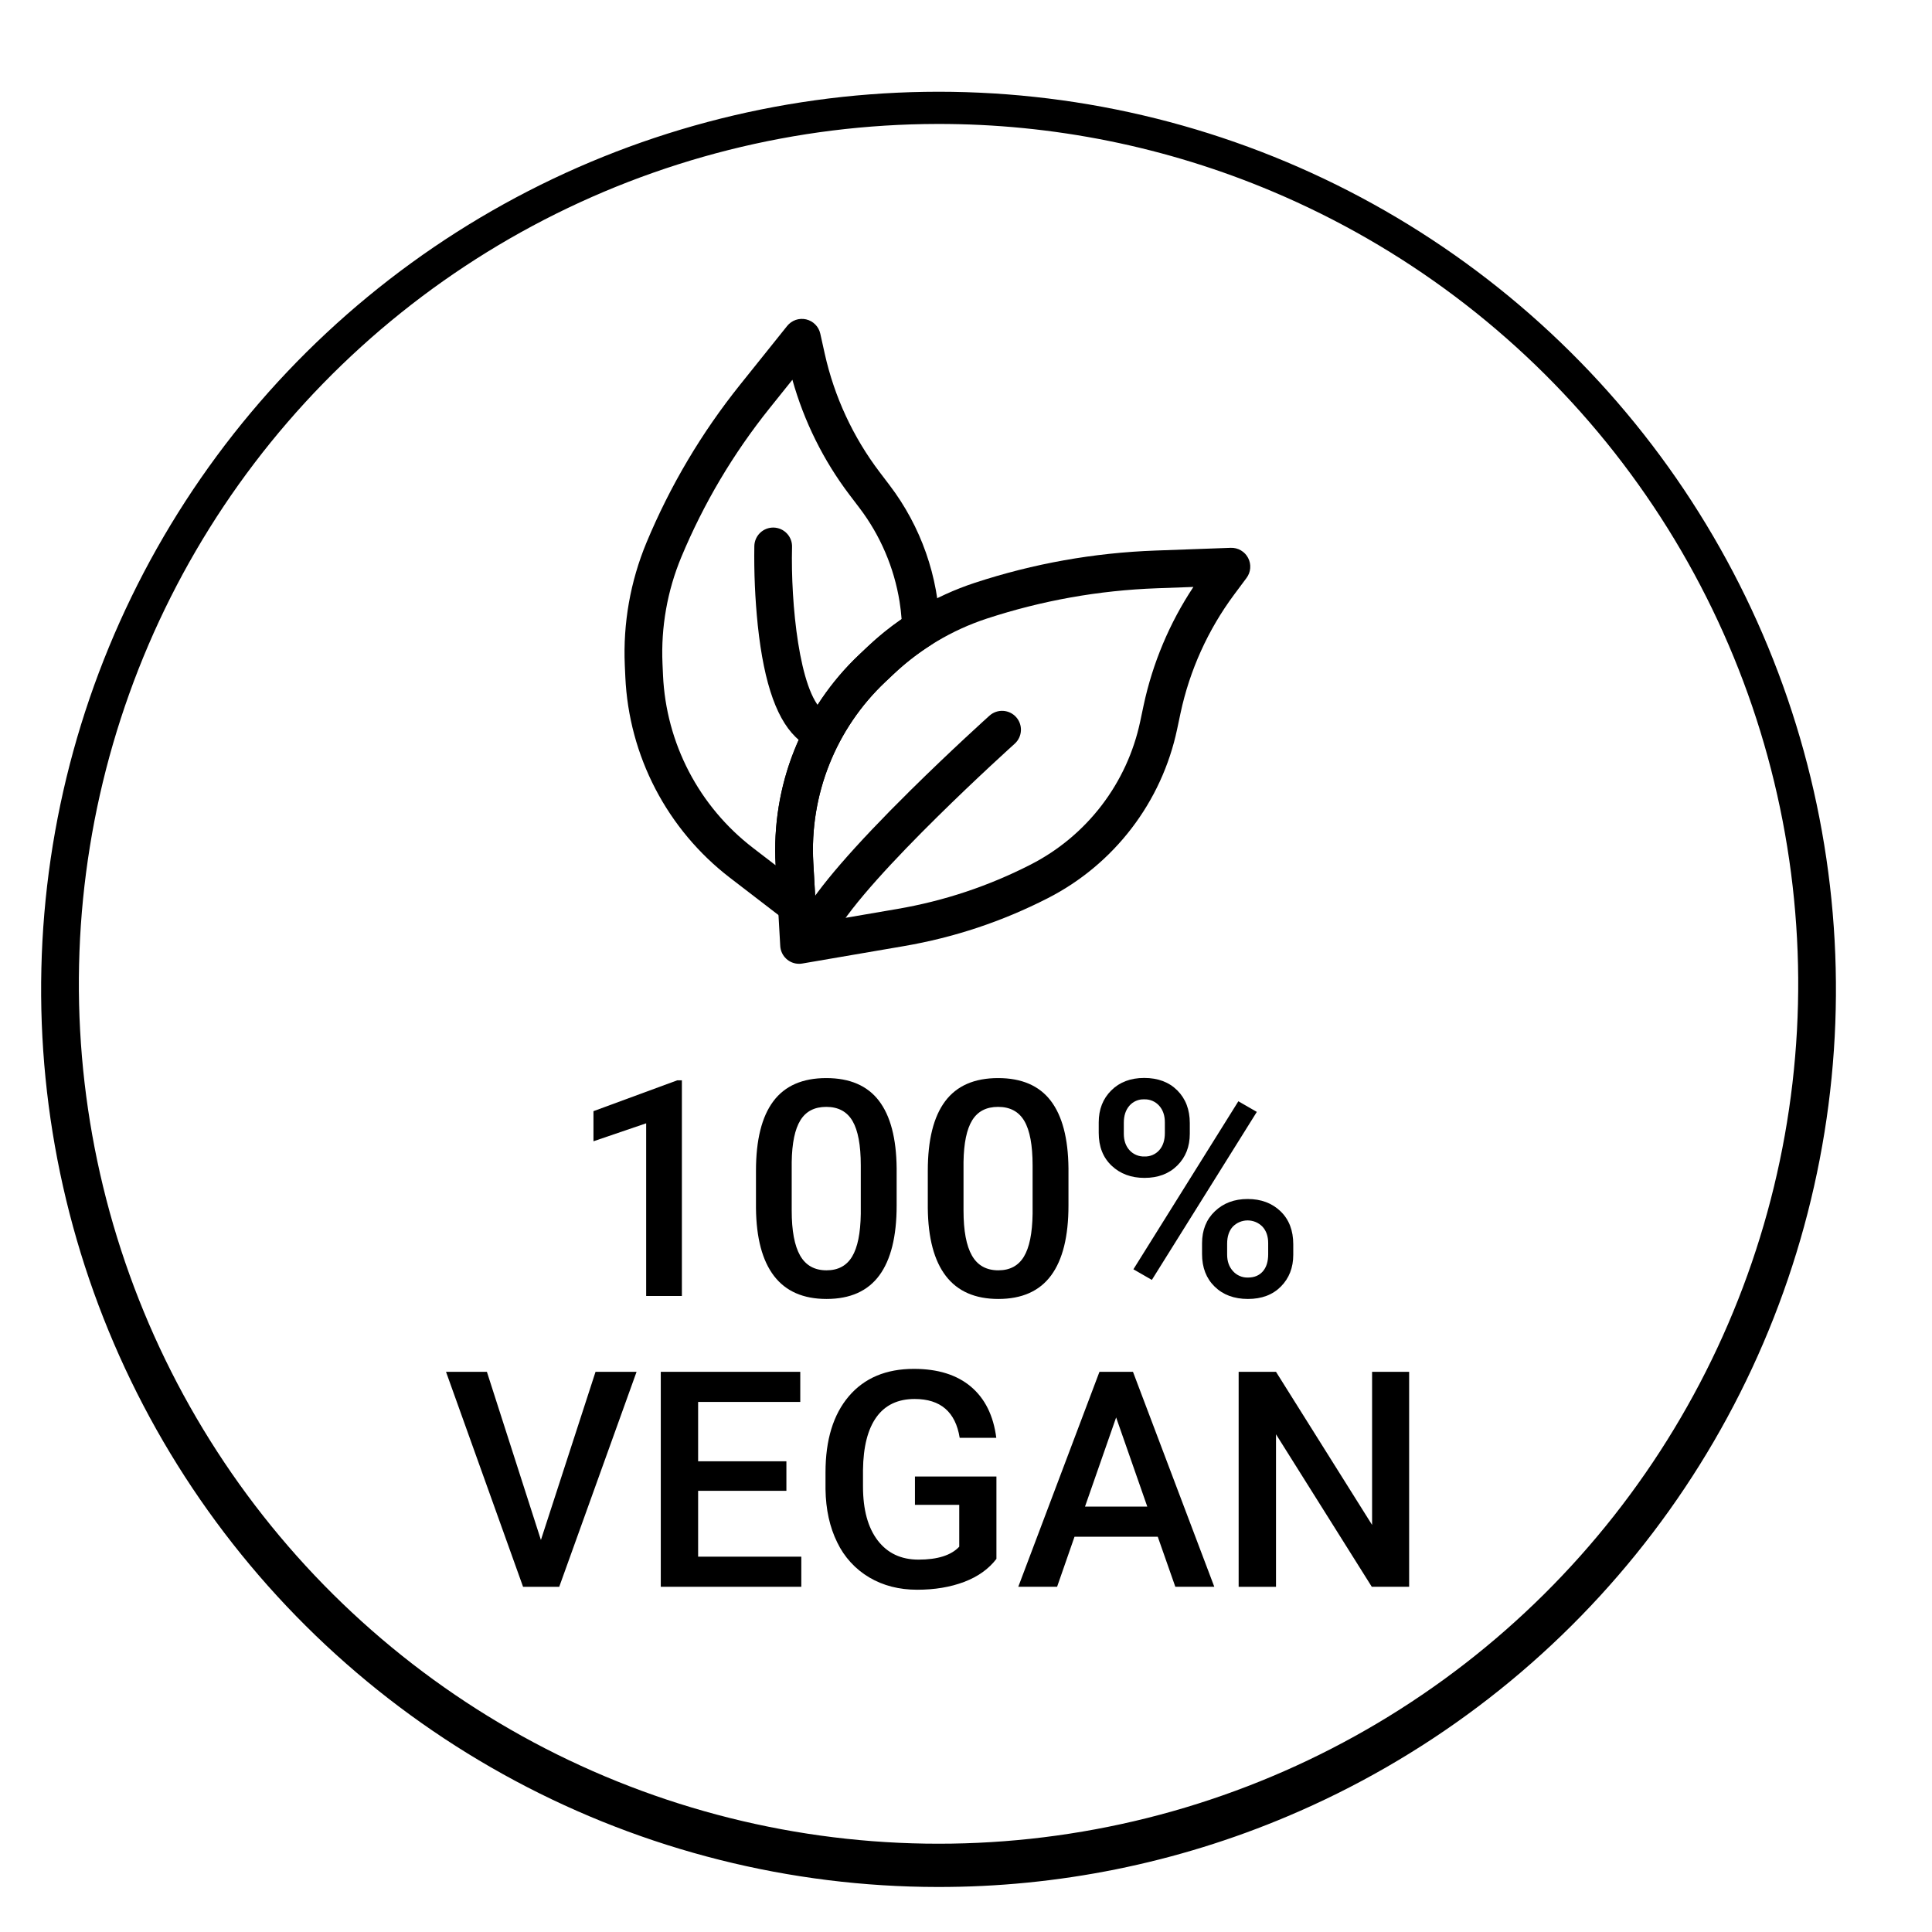 <svg xmlns="http://www.w3.org/2000/svg" xmlns:xlink="http://www.w3.org/1999/xlink" width="1080" zoomAndPan="magnify" viewBox="0 0 810 810" height="1080" preserveAspectRatio="xMidYMid meet" version="1.2"><g id="21817d46c8"><rect x="0" width="810" y="0" height="810" style="fill:#ffffff;fill-opacity:1;stroke:none;"/><rect x="0" width="810" y="0" height="810" style="fill:#ffffff;fill-opacity:1;stroke:none;"/><path style=" stroke:none;fill-rule:nonzero;fill:#000000;fill-opacity:1;" d="M 393.004 791.125 C 385.316 791.117 377.641 790.871 369.969 790.391 C 362.297 789.91 354.645 789.195 347.016 788.246 C 339.391 787.293 331.797 786.113 324.242 784.699 C 316.688 783.281 309.18 781.637 301.727 779.762 C 294.273 777.887 286.883 775.785 279.555 773.457 C 272.23 771.129 264.98 768.578 257.812 765.805 C 250.641 763.035 243.562 760.043 236.578 756.836 C 229.59 753.633 222.711 750.215 215.934 746.586 C 209.156 742.957 202.496 739.125 195.953 735.086 C 189.41 731.051 183 726.816 176.715 722.387 C 170.434 717.957 164.293 713.34 158.293 708.535 C 152.293 703.727 146.445 698.742 140.75 693.578 C 135.055 688.414 129.523 683.078 124.156 677.574 C 118.789 672.07 113.594 666.406 108.574 660.586 C 103.555 654.762 98.719 648.793 94.062 642.676 C 89.406 636.555 84.945 630.301 80.672 623.906 C 76.402 617.516 72.332 610.996 68.457 604.355 C 64.586 597.715 60.922 590.957 57.465 584.094 C 54.004 577.227 50.762 570.258 47.73 563.195 C 44.699 556.129 41.887 548.977 39.293 541.738 C 36.699 534.5 34.332 527.188 32.188 519.805 C 30.043 512.422 28.125 504.98 26.438 497.48 C 24.746 489.98 23.289 482.434 22.062 474.844 C 20.836 467.254 19.844 459.633 19.082 451.98 C 18.324 444.332 17.801 436.664 17.508 428.98 C 17.219 421.297 17.164 413.613 17.348 405.926 C 17.527 398.238 17.945 390.566 18.594 382.902 C 19.246 375.242 20.133 367.609 21.25 360.004 C 22.371 352.395 23.723 344.832 25.305 337.305 C 26.887 329.781 28.699 322.312 30.738 314.902 C 32.777 307.488 35.043 300.145 37.535 292.871 C 40.023 285.598 42.734 278.406 45.668 271.297 C 48.598 264.191 51.742 257.18 55.105 250.266 C 58.465 243.348 62.035 236.543 65.812 229.848 C 69.59 223.152 73.57 216.578 77.75 210.125 C 81.93 203.672 86.305 197.355 90.871 191.172 C 95.438 184.988 100.191 178.949 105.129 173.055 C 110.066 167.164 115.18 161.426 120.469 155.848 C 125.758 150.27 131.215 144.855 136.836 139.613 C 142.457 134.367 148.23 129.301 154.164 124.41 C 160.094 119.52 166.172 114.812 172.391 110.297 C 178.609 105.777 184.961 101.453 191.445 97.324 C 197.93 93.195 204.535 89.27 211.262 85.547 C 217.984 81.824 224.82 78.309 231.758 75.004 C 238.699 71.699 245.734 68.609 252.863 65.734 C 259.992 62.863 267.207 60.207 274.496 57.777 C 281.789 55.348 289.148 53.141 296.578 51.16 C 304.004 49.18 311.484 47.43 319.02 45.906 C 326.555 44.387 334.129 43.094 341.742 42.039 C 349.359 40.98 356.996 40.156 364.66 39.57 C 372.324 38.98 380 38.625 387.688 38.508 C 395.371 38.387 403.055 38.504 410.734 38.859 C 418.414 39.211 426.074 39.797 433.715 40.621 C 441.359 41.441 448.969 42.496 456.547 43.785 C 464.125 45.074 471.656 46.594 479.141 48.344 C 486.629 50.094 494.051 52.074 501.414 54.277 C 508.777 56.484 516.066 58.914 523.281 61.566 C 530.5 64.219 537.625 67.09 544.664 70.18 C 551.703 73.27 558.641 76.57 565.477 80.086 C 572.316 83.602 579.039 87.32 585.645 91.246 C 592.254 95.176 598.738 99.301 605.094 103.625 C 611.449 107.949 617.668 112.465 623.746 117.168 C 629.824 121.875 635.754 126.762 641.535 131.832 C 647.312 136.898 652.934 142.141 658.391 147.555 C 663.852 152.969 669.137 158.543 674.254 164.281 C 679.371 170.02 684.309 175.91 689.062 181.949 C 693.82 187.988 698.387 194.168 702.766 200.488 C 707.141 206.809 711.32 213.258 715.305 219.836 C 719.285 226.41 723.062 233.102 726.637 239.91 C 730.207 246.719 733.566 253.629 736.715 260.645 C 739.863 267.66 742.797 274.762 745.508 281.957 C 748.223 289.148 750.711 296.422 752.98 303.766 C 755.25 311.113 757.289 318.523 759.102 325.992 C 760.918 333.465 762.5 340.984 763.852 348.555 C 765.207 356.121 766.328 363.727 767.215 371.363 C 768.102 379 768.754 386.656 769.172 394.336 C 769.59 402.012 769.77 409.695 769.719 417.383 C 769.664 425.07 769.379 432.75 768.855 440.422 C 768.332 448.094 767.574 455.742 766.582 463.367 C 765.59 470.988 764.363 478.578 762.906 486.125 C 761.449 493.676 759.762 501.172 757.848 508.617 C 755.93 516.066 753.789 523.445 751.418 530.758 C 749.051 538.074 746.461 545.309 743.648 552.465 C 740.836 559.621 737.809 566.684 734.562 573.652 C 731.316 580.625 727.863 587.488 724.195 594.246 C 720.531 601.004 716.664 607.645 712.59 614.164 C 708.52 620.688 704.25 627.078 699.785 633.336 C 695.32 639.594 690.672 645.711 685.832 651.688 C 680.992 657.66 675.977 663.48 670.781 669.148 C 665.586 674.812 660.223 680.316 654.688 685.656 C 649.156 690.992 643.465 696.156 637.617 701.145 C 631.77 706.133 625.773 710.938 619.629 715.559 C 613.484 720.18 607.207 724.609 600.789 728.848 C 594.375 733.082 587.836 737.117 581.176 740.953 C 574.512 744.789 567.742 748.418 560.855 751.84 C 553.973 755.258 546.988 758.465 539.91 761.457 C 528.32 766.363 516.512 770.676 504.492 774.391 C 492.469 778.109 480.289 781.215 467.953 783.707 C 455.617 786.195 443.188 788.062 430.664 789.301 C 418.145 790.543 405.59 791.148 393.004 791.125 Z M 393.004 51.969 C 385.641 51.98 378.285 52.215 370.938 52.676 C 363.586 53.137 356.258 53.82 348.953 54.73 C 341.645 55.641 334.371 56.773 327.133 58.133 C 319.895 59.488 312.707 61.062 305.566 62.859 C 298.426 64.656 291.344 66.672 284.328 68.902 C 277.309 71.133 270.367 73.574 263.496 76.23 C 256.629 78.887 249.848 81.754 243.156 84.824 C 236.465 87.895 229.871 91.172 223.379 94.645 C 216.887 98.121 210.508 101.793 204.242 105.66 C 197.973 109.527 191.832 113.586 185.812 117.828 C 179.793 122.07 173.91 126.496 168.164 131.102 C 162.418 135.703 156.816 140.48 151.363 145.43 C 145.906 150.375 140.609 155.488 135.469 160.758 C 130.324 166.031 125.352 171.457 120.543 177.035 C 115.73 182.613 111.098 188.332 106.641 194.195 C 102.18 200.055 97.906 206.051 93.812 212.172 C 89.723 218.297 85.824 224.539 82.113 230.902 C 78.406 237.266 74.895 243.738 71.582 250.316 C 68.27 256.895 65.164 263.566 62.258 270.336 C 59.355 277.105 56.66 283.953 54.18 290.891 C 51.695 297.824 49.426 304.824 47.371 311.898 C 45.316 318.973 43.48 326.102 41.863 333.285 C 40.246 340.473 38.848 347.699 37.676 354.973 C 36.5 362.242 35.551 369.543 34.82 376.871 C 34.094 384.203 33.594 391.547 33.316 398.906 C 33.039 406.266 32.984 413.629 33.16 420.992 C 33.332 428.355 33.734 435.707 34.355 443.047 C 34.98 450.383 35.828 457.695 36.902 464.984 C 37.977 472.27 39.27 479.52 40.785 486.727 C 42.301 493.934 44.039 501.086 45.992 508.188 C 47.949 515.289 50.117 522.324 52.504 529.293 C 54.891 536.262 57.488 543.148 60.297 549.957 C 63.102 556.766 66.117 563.48 69.336 570.105 C 72.555 576.73 75.977 583.25 79.594 589.664 C 83.215 596.078 87.027 602.375 91.031 608.559 C 95.035 614.738 99.227 620.789 103.602 626.715 C 107.977 632.637 112.531 638.422 117.262 644.066 C 121.992 649.711 126.891 655.207 131.957 660.551 C 137.023 665.895 142.25 671.078 147.637 676.102 C 153.02 681.125 158.555 685.98 164.234 690.664 C 169.918 695.352 175.738 699.855 181.695 704.184 C 187.656 708.512 193.738 712.656 199.953 716.609 C 206.164 720.562 212.492 724.324 218.934 727.891 C 225.375 731.461 231.922 734.824 238.57 737.992 C 245.219 741.156 251.957 744.117 258.789 746.867 C 265.617 749.621 272.527 752.16 279.512 754.492 C 286.5 756.82 293.551 758.934 300.664 760.828 C 307.781 762.727 314.945 764.402 322.164 765.859 C 329.383 767.32 336.637 768.555 343.934 769.566 C 351.227 770.578 358.543 771.367 365.887 771.93 C 373.227 772.496 380.578 772.832 387.941 772.945 C 395.305 773.059 402.664 772.949 410.02 772.609 C 417.375 772.273 424.715 771.711 432.035 770.922 C 439.359 770.133 446.648 769.121 453.906 767.887 C 461.168 766.652 468.383 765.195 475.551 763.52 C 482.723 761.844 489.836 759.949 496.891 757.836 C 503.941 755.723 510.926 753.395 517.836 750.852 C 524.75 748.312 531.578 745.562 538.32 742.602 C 545.062 739.641 551.707 736.477 558.258 733.109 C 564.805 729.742 571.246 726.18 577.578 722.418 C 583.906 718.656 590.117 714.703 596.207 710.559 C 602.293 706.418 608.25 702.094 614.074 697.586 C 619.898 693.078 625.578 688.395 631.113 683.539 C 636.648 678.684 642.031 673.66 647.262 668.477 C 652.492 663.289 657.555 657.949 662.457 652.453 C 667.359 646.957 672.09 641.312 676.645 635.527 C 681.199 629.742 685.574 623.82 689.766 617.766 C 693.961 611.711 697.965 605.535 701.777 599.234 C 705.594 592.934 709.211 586.523 712.633 580 C 716.055 573.48 719.273 566.859 722.289 560.141 C 725.305 553.418 728.113 546.613 730.711 539.723 C 733.312 532.832 735.699 525.867 737.871 518.828 C 740.043 511.793 741.996 504.695 743.734 497.539 C 745.473 490.379 746.988 483.176 748.285 475.926 C 749.578 468.676 750.652 461.391 751.504 454.074 C 752.352 446.758 752.977 439.422 753.379 432.07 C 753.777 424.715 753.953 417.355 753.902 409.988 C 753.852 402.625 753.574 395.27 753.07 387.918 C 752.57 380.57 751.844 373.246 750.895 365.941 C 749.941 358.637 748.77 351.371 747.375 344.137 C 745.977 336.906 744.363 329.723 742.527 322.59 C 740.691 315.457 738.637 308.387 736.367 301.383 C 734.098 294.375 731.617 287.445 728.922 280.59 C 726.23 273.734 723.328 266.969 720.219 260.293 C 717.109 253.613 713.801 247.039 710.289 240.566 C 706.777 234.09 703.07 227.73 699.172 221.484 C 695.27 215.238 691.18 209.117 686.902 203.121 C 682.629 197.125 678.172 191.266 673.535 185.539 C 668.902 179.816 664.094 174.242 659.117 168.812 C 654.141 163.387 649.004 158.113 643.703 153 C 638.402 147.887 632.949 142.941 627.348 138.164 C 621.746 133.383 616 128.781 610.117 124.355 C 604.23 119.926 598.215 115.684 592.07 111.625 C 585.926 107.566 579.66 103.703 573.277 100.027 C 566.898 96.355 560.41 92.879 553.812 89.602 C 547.219 86.324 540.531 83.254 533.746 80.387 C 522.645 75.688 511.332 71.559 499.812 67.996 C 488.297 64.438 476.629 61.461 464.809 59.074 C 452.992 56.691 441.082 54.902 429.086 53.715 C 417.09 52.527 405.062 51.945 393.004 51.969 Z M 393.004 51.969 "/><path style=" stroke:none;fill-rule:nonzero;fill:#000000;fill-opacity:1;" d="M 226.781 645.645 L 249.68 575.141 L 266.883 575.141 L 234.461 665.27 L 219.297 665.27 L 186.992 575.141 L 204.133 575.141 Z M 226.781 645.645 "/><path style=" stroke:none;fill-rule:nonzero;fill:#000000;fill-opacity:1;" d="M 329.699 625.031 L 292.691 625.031 L 292.691 652.641 L 335.949 652.641 L 335.949 665.266 L 277.035 665.266 L 277.035 575.141 L 335.516 575.141 L 335.516 587.766 L 292.691 587.766 L 292.691 612.652 L 329.699 612.652 Z M 329.699 625.031 "/><path style=" stroke:none;fill-rule:nonzero;fill:#000000;fill-opacity:1;" d="M 417.758 653.566 C 414.5 657.82 409.98 661.039 404.207 663.227 C 398.43 665.41 391.871 666.504 384.527 666.504 C 376.977 666.504 370.293 664.793 364.477 661.367 C 361.555 659.641 358.945 657.523 356.652 655.02 C 354.359 652.516 352.48 649.73 351.016 646.668 C 347.859 640.293 346.223 632.852 346.098 624.352 L 346.098 617.297 C 346.098 603.68 349.355 593.043 355.875 585.387 C 362.395 577.73 371.492 573.902 383.168 573.906 C 393.191 573.906 401.152 576.391 407.055 581.363 C 412.953 586.336 416.5 593.484 417.699 602.812 L 402.352 602.812 C 400.617 591.957 394.328 586.531 383.477 586.531 C 376.461 586.531 371.129 589.055 367.477 594.094 C 363.828 599.137 361.941 606.535 361.816 616.285 L 361.816 623.199 C 361.816 632.91 363.867 640.453 367.973 645.824 C 372.078 651.191 377.781 653.879 385.086 653.879 C 393.09 653.879 398.781 652.074 402.168 648.461 L 402.168 630.91 L 383.598 630.91 L 383.598 619.027 L 417.758 619.027 Z M 417.758 653.566 "/><path style=" stroke:none;fill-rule:nonzero;fill:#000000;fill-opacity:1;" d="M 485.398 644.285 L 450.496 644.285 L 443.191 665.266 L 426.918 665.266 L 460.953 575.141 L 475.004 575.141 L 509.102 665.266 L 492.762 665.266 Z M 454.891 631.656 L 481.004 631.656 L 467.945 594.27 Z M 454.891 631.656 "/><path style=" stroke:none;fill-rule:nonzero;fill:#000000;fill-opacity:1;" d="M 590.789 665.266 L 575.129 665.266 L 534.969 601.328 L 534.969 665.27 L 519.309 665.27 L 519.309 575.141 L 534.969 575.141 L 575.254 639.332 L 575.254 575.141 L 590.789 575.141 Z M 590.789 665.266 "/><path style=" stroke:none;fill-rule:nonzero;fill:#000000;fill-opacity:1;" d="M 285.883 543.355 L 270.906 543.355 L 270.906 470.953 L 248.816 478.484 L 248.816 465.859 L 283.965 452.922 L 285.883 452.922 Z M 285.883 543.355 "/><path style=" stroke:none;fill-rule:nonzero;fill:#000000;fill-opacity:1;" d="M 375.922 505.41 C 375.922 518.371 373.5 528.141 368.652 534.723 C 363.805 541.301 356.43 544.594 346.527 544.594 C 336.789 544.594 329.457 541.387 324.527 534.969 C 319.598 528.551 317.07 519.051 316.945 506.465 L 316.945 490.863 C 316.945 477.906 319.371 468.191 324.219 461.711 C 329.066 455.23 336.461 451.992 346.402 451.992 C 356.262 451.992 363.617 455.148 368.465 461.461 C 373.312 467.777 375.801 477.227 375.922 489.812 Z M 360.887 488.574 C 360.887 480.117 359.73 473.918 357.422 469.977 C 355.113 466.035 351.441 464.062 346.406 464.062 C 341.496 464.062 337.887 465.93 335.578 469.664 C 333.266 473.398 332.051 479.23 331.926 487.152 L 331.926 507.578 C 331.926 515.996 333.102 522.27 335.453 526.395 C 337.805 530.523 341.496 532.586 346.531 532.586 C 351.355 532.586 354.926 530.68 357.234 526.859 C 359.547 523.043 360.766 517.07 360.887 508.941 Z M 360.887 488.574 "/><path style=" stroke:none;fill-rule:nonzero;fill:#000000;fill-opacity:1;" d="M 447.961 505.41 C 447.961 518.371 445.535 528.141 440.688 534.723 C 435.84 541.301 428.465 544.594 418.562 544.594 C 408.828 544.594 401.492 541.387 396.562 534.969 C 391.633 528.551 389.105 519.051 388.984 506.465 L 388.984 490.863 C 388.984 477.906 391.406 468.191 396.254 461.711 C 401.102 455.23 408.496 451.992 418.441 451.992 C 428.301 451.992 435.652 455.148 440.5 461.461 C 445.348 467.777 447.836 477.227 447.961 489.812 Z M 432.922 488.574 C 432.922 480.117 431.766 473.914 429.457 469.973 C 427.145 466.031 423.473 464.062 418.441 464.062 C 413.531 464.062 409.922 465.93 407.609 469.664 C 405.301 473.398 404.082 479.227 403.961 487.152 L 403.961 507.578 C 403.961 515.996 405.137 522.27 407.488 526.395 C 409.836 530.523 413.531 532.586 418.562 532.586 C 423.391 532.586 426.961 530.676 429.27 526.859 C 431.582 523.043 432.797 517.07 432.922 508.941 Z M 432.922 488.574 "/><path style=" stroke:none;fill-rule:nonzero;fill:#000000;fill-opacity:1;" d="M 460.645 470.562 C 460.645 465.113 462.398 460.648 465.906 457.16 C 469.414 453.676 474.012 451.93 479.707 451.93 C 485.48 451.93 490.113 453.676 493.598 457.16 C 497.086 460.648 498.828 465.219 498.828 470.871 L 498.828 475.328 C 498.828 480.734 497.086 485.172 493.598 488.637 C 490.113 492.105 485.523 493.836 479.832 493.836 C 474.262 493.836 469.672 492.137 466.062 488.73 C 462.453 485.324 460.645 480.734 460.645 474.957 Z M 471.164 475.305 C 471.164 478.16 471.961 480.465 473.547 482.223 C 474.348 483.105 475.297 483.777 476.398 484.238 C 477.496 484.699 478.641 484.906 479.828 484.859 C 481.008 484.906 482.137 484.695 483.219 484.234 C 484.301 483.773 485.234 483.102 486.02 482.223 C 487.586 480.465 488.367 478.078 488.371 475.055 L 488.371 470.527 C 488.371 467.672 487.574 465.352 485.988 463.574 C 485.191 462.684 484.242 462.004 483.145 461.539 C 482.043 461.07 480.898 460.859 479.707 460.906 C 478.516 460.855 477.375 461.07 476.285 461.543 C 475.195 462.016 474.262 462.703 473.484 463.605 C 471.938 465.406 471.164 467.773 471.164 470.711 Z M 482.922 536.609 L 475.188 532.152 L 519.188 461.711 L 526.926 466.168 Z M 503.965 521.258 C 503.965 515.73 505.758 511.25 509.348 507.824 C 512.938 504.398 517.516 502.688 523.086 502.688 C 528.695 502.688 533.285 504.402 536.855 507.824 C 540.426 511.25 542.207 515.871 542.207 521.691 L 542.207 526.086 C 542.207 531.449 540.484 535.875 537.043 539.363 C 533.598 542.852 528.988 544.594 523.211 544.594 C 517.434 544.594 512.781 542.871 509.254 539.426 C 505.73 535.98 503.965 531.43 503.965 525.777 Z M 514.484 526.023 C 514.484 528.832 515.301 531.133 516.93 532.926 C 517.727 533.816 518.672 534.496 519.773 534.969 C 520.871 535.438 522.016 535.656 523.211 535.617 C 525.852 535.617 527.922 534.762 529.43 533.051 C 530.938 531.336 531.691 528.934 531.691 525.84 L 531.691 521.199 C 531.691 518.309 530.887 516 529.277 514.266 C 528.871 513.852 528.43 513.484 527.953 513.16 C 527.473 512.836 526.969 512.562 526.438 512.34 C 525.902 512.117 525.355 511.949 524.789 511.836 C 524.223 511.723 523.648 511.664 523.074 511.664 C 522.496 511.664 521.922 511.723 521.359 511.836 C 520.793 511.949 520.242 512.117 519.711 512.34 C 519.176 512.562 518.672 512.836 518.195 513.16 C 517.715 513.484 517.273 513.852 516.867 514.266 C 515.281 515.996 514.484 518.391 514.484 521.445 Z M 514.484 526.023 "/><path style=" stroke:none;fill-rule:nonzero;fill:#000000;fill-opacity:1;" d="M 335.016 404.078 C 334.516 404.078 334.02 404.031 333.531 403.938 C 333.039 403.844 332.559 403.703 332.094 403.52 C 331.629 403.336 331.188 403.109 330.766 402.84 C 330.344 402.57 329.949 402.262 329.586 401.918 C 329.223 401.574 328.895 401.199 328.602 400.793 C 328.309 400.387 328.059 399.957 327.848 399.504 C 327.637 399.051 327.469 398.582 327.348 398.098 C 327.227 397.609 327.148 397.117 327.121 396.617 L 325.191 362.621 C 324.961 358.543 324.949 354.461 325.164 350.383 C 325.375 346.301 325.809 342.242 326.465 338.211 C 327.117 334.176 327.988 330.191 329.078 326.25 C 330.168 322.312 331.465 318.445 332.977 314.648 C 334.488 310.852 336.199 307.148 338.113 303.535 C 340.027 299.926 342.129 296.43 344.422 293.047 C 346.719 289.668 349.188 286.422 351.836 283.309 C 354.484 280.195 357.293 277.238 360.262 274.434 L 363.863 271.031 C 370.266 265 377.25 259.73 384.809 255.23 C 392.371 250.73 400.328 247.102 408.684 244.348 C 433.316 236.27 458.586 231.758 484.492 230.82 L 515.984 229.676 C 516.73 229.648 517.465 229.727 518.188 229.906 C 518.91 230.086 519.594 230.363 520.238 230.738 C 520.883 231.113 521.465 231.57 521.98 232.105 C 522.496 232.645 522.93 233.246 523.273 233.906 C 523.621 234.566 523.867 235.262 524.02 235.992 C 524.168 236.723 524.215 237.457 524.156 238.199 C 524.098 238.945 523.938 239.664 523.676 240.363 C 523.414 241.062 523.059 241.711 522.613 242.309 L 517.406 249.301 C 511.922 256.688 507.285 264.574 503.496 272.957 C 499.707 281.34 496.852 290.031 494.934 299.027 L 493.504 305.773 C 492.707 309.535 491.703 313.238 490.496 316.891 C 489.285 320.539 487.879 324.109 486.273 327.602 C 484.668 331.094 482.871 334.484 480.887 337.777 C 478.902 341.07 476.742 344.242 474.406 347.293 C 472.07 350.348 469.574 353.258 466.91 356.031 C 464.25 358.809 461.445 361.426 458.492 363.887 C 455.543 366.348 452.461 368.637 449.254 370.758 C 446.051 372.875 442.734 374.809 439.312 376.559 C 420.18 386.348 400.023 393.055 378.844 396.68 L 336.348 403.965 C 335.91 404.043 335.465 404.078 335.016 404.078 Z M 500.34 246.078 L 485.066 246.633 C 460.648 247.516 436.832 251.77 413.613 259.383 C 406.363 261.773 399.461 264.918 392.898 268.824 C 386.34 272.73 380.281 277.301 374.723 282.535 L 371.125 285.934 C 368.574 288.344 366.16 290.887 363.883 293.562 C 361.605 296.238 359.484 299.027 357.512 301.934 C 355.539 304.84 353.73 307.844 352.086 310.945 C 350.441 314.051 348.973 317.234 347.676 320.496 C 346.375 323.758 345.258 327.082 344.324 330.469 C 343.387 333.852 342.641 337.277 342.078 340.746 C 341.512 344.211 341.141 347.699 340.957 351.207 C 340.773 354.715 340.785 358.219 340.98 361.727 L 342.41 386.875 L 376.176 381.09 C 395.77 377.73 414.414 371.527 432.113 362.473 C 435.016 360.988 437.82 359.352 440.539 357.555 C 443.258 355.762 445.867 353.82 448.367 351.734 C 450.867 349.648 453.246 347.43 455.5 345.078 C 457.754 342.73 459.871 340.262 461.852 337.676 C 463.832 335.09 465.66 332.402 467.344 329.613 C 469.023 326.82 470.543 323.945 471.906 320.988 C 473.266 318.027 474.457 315.004 475.48 311.91 C 476.508 308.82 477.355 305.68 478.031 302.496 L 479.461 295.746 C 481.352 286.887 484.055 278.281 487.566 269.93 C 491.074 261.578 495.336 253.625 500.34 246.078 Z M 500.34 246.078 "/><path style=" stroke:none;fill-rule:nonzero;fill:#000000;fill-opacity:1;" d="M 334.074 387.492 C 332.285 387.492 330.676 386.949 329.258 385.855 L 306.02 368 C 302.781 365.508 299.684 362.852 296.734 360.023 C 293.785 357.195 290.996 354.219 288.371 351.086 C 285.746 347.957 283.297 344.691 281.027 341.293 C 278.758 337.898 276.676 334.387 274.789 330.762 C 272.902 327.137 271.215 323.422 269.734 319.613 C 268.25 315.809 266.977 311.93 265.918 307.984 C 264.855 304.039 264.012 300.043 263.387 296.008 C 262.762 291.969 262.355 287.906 262.172 283.824 L 261.949 278.879 C 261.566 270.086 262.141 261.359 263.672 252.691 C 265.207 244.027 267.66 235.629 271.031 227.504 C 281.008 203.57 294.102 181.488 310.312 161.254 L 330.02 136.656 C 330.484 136.078 331.023 135.57 331.633 135.141 C 332.242 134.711 332.898 134.375 333.602 134.129 C 334.309 133.887 335.031 133.746 335.777 133.707 C 336.52 133.668 337.254 133.73 337.98 133.898 C 338.707 134.07 339.395 134.336 340.047 134.699 C 340.699 135.062 341.285 135.508 341.809 136.039 C 342.336 136.57 342.777 137.16 343.133 137.816 C 343.488 138.469 343.75 139.16 343.91 139.891 L 345.801 148.402 C 347.812 157.383 350.75 166.043 354.621 174.391 C 358.492 182.734 363.207 190.574 368.766 197.906 L 372.938 203.395 C 376.211 207.695 379.129 212.227 381.691 216.988 C 384.254 221.746 386.43 226.676 388.223 231.777 C 390.012 236.879 391.395 242.086 392.367 247.402 C 393.344 252.723 393.898 258.082 394.031 263.488 C 394.047 264.168 393.98 264.844 393.82 265.508 C 393.664 266.172 393.426 266.809 393.102 267.41 C 392.781 268.012 392.391 268.566 391.926 269.066 C 391.461 269.566 390.941 270 390.363 270.367 C 384.762 273.922 379.547 277.98 374.723 282.535 L 371.125 285.934 C 368.574 288.344 366.16 290.887 363.883 293.562 C 361.605 296.238 359.484 299.027 357.512 301.934 C 355.539 304.84 353.73 307.844 352.086 310.945 C 350.441 314.051 348.973 317.23 347.676 320.496 C 346.375 323.758 345.258 327.082 344.324 330.469 C 343.387 333.852 342.641 337.277 342.074 340.746 C 341.512 344.211 341.141 347.699 340.957 351.207 C 340.773 354.715 340.785 358.219 340.98 361.727 L 341.973 379.133 C 342 379.672 341.977 380.207 341.898 380.738 C 341.82 381.273 341.688 381.789 341.504 382.297 C 341.32 382.801 341.086 383.285 340.805 383.742 C 340.52 384.199 340.195 384.625 339.824 385.016 C 339.453 385.406 339.051 385.758 338.609 386.066 C 338.168 386.375 337.699 386.633 337.207 386.848 C 336.711 387.062 336.199 387.223 335.676 387.332 C 335.148 387.438 334.613 387.492 334.074 387.492 Z M 332.215 159.219 L 322.656 171.148 C 307.375 190.219 295.035 211.035 285.633 233.594 C 282.703 240.645 280.574 247.93 279.246 255.445 C 277.918 262.965 277.418 270.539 277.75 278.168 L 277.973 283.113 C 278.129 286.621 278.48 290.113 279.016 293.582 C 279.555 297.055 280.281 300.484 281.191 303.875 C 282.102 307.266 283.195 310.598 284.469 313.871 C 285.746 317.145 287.195 320.336 288.816 323.453 C 290.438 326.566 292.227 329.582 294.176 332.504 C 296.129 335.422 298.23 338.227 300.488 340.918 C 302.746 343.609 305.141 346.168 307.676 348.598 C 310.211 351.027 312.871 353.312 315.656 355.453 L 325.199 362.785 L 325.188 362.621 C 324.957 358.543 324.949 354.461 325.16 350.383 C 325.375 346.301 325.809 342.242 326.461 338.211 C 327.117 334.176 327.988 330.191 329.078 326.25 C 330.164 322.312 331.465 318.445 332.977 314.648 C 334.484 310.852 336.199 307.148 338.109 303.535 C 340.023 299.926 342.129 296.43 344.422 293.047 C 346.719 289.668 349.188 286.422 351.836 283.309 C 354.484 280.195 357.293 277.238 360.262 274.434 L 363.863 271.031 C 368.285 266.855 373 263.039 378.004 259.582 C 377.82 257.098 377.535 254.633 377.145 252.215 C 375.996 245.082 374 238.199 371.156 231.559 C 368.316 224.922 364.711 218.723 360.348 212.973 L 356.172 207.48 C 350.699 200.262 345.949 192.594 341.922 184.477 C 337.895 176.363 334.66 167.941 332.215 159.219 Z M 332.215 159.219 "/><path style=" stroke:none;fill-rule:nonzero;fill:#000000;fill-opacity:1;" d="M 343.355 395.43 C 343.012 395.43 342.668 395.406 342.328 395.359 C 341.988 395.316 341.652 395.25 341.32 395.16 C 340.988 395.07 340.664 394.961 340.344 394.832 C 340.027 394.699 339.719 394.547 339.422 394.375 C 339.125 394.207 338.84 394.016 338.566 393.809 C 338.293 393.598 338.035 393.375 337.789 393.133 C 337.547 392.891 337.32 392.633 337.109 392.359 C 336.898 392.09 336.707 391.805 336.531 391.508 C 336.359 391.211 336.207 390.906 336.074 390.586 C 335.941 390.27 335.828 389.945 335.734 389.617 C 335.645 389.285 335.574 388.949 335.527 388.609 C 335.48 388.266 335.457 387.926 335.453 387.582 C 335.449 387.238 335.469 386.895 335.512 386.555 C 335.555 386.215 335.617 385.875 335.703 385.543 C 335.789 385.211 335.895 384.887 336.023 384.566 C 336.152 384.246 336.301 383.938 336.469 383.637 C 342.801 372.379 357.984 354.832 381.598 331.48 C 398.934 314.344 414.715 300.156 414.875 300.016 C 415.262 299.672 415.676 299.367 416.125 299.105 C 416.57 298.844 417.039 298.629 417.527 298.457 C 418.016 298.289 418.516 298.168 419.027 298.094 C 419.539 298.023 420.055 298.004 420.574 298.031 C 421.09 298.062 421.598 298.141 422.098 298.27 C 422.602 298.398 423.086 298.574 423.551 298.801 C 424.02 299.023 424.457 299.293 424.871 299.602 C 425.285 299.914 425.664 300.262 426.012 300.645 C 426.355 301.031 426.664 301.445 426.926 301.891 C 427.191 302.336 427.41 302.805 427.582 303.293 C 427.754 303.781 427.879 304.281 427.953 304.793 C 428.027 305.305 428.051 305.82 428.023 306.336 C 427.996 306.855 427.922 307.363 427.793 307.867 C 427.668 308.367 427.492 308.852 427.27 309.32 C 427.051 309.789 426.785 310.23 426.477 310.645 C 426.168 311.062 425.82 311.441 425.438 311.789 C 424.824 312.344 363.852 367.215 350.254 391.395 C 349.91 392.004 349.492 392.562 349 393.062 C 348.508 393.562 347.957 393.992 347.352 394.348 C 346.746 394.703 346.102 394.969 345.426 395.152 C 344.746 395.336 344.059 395.43 343.355 395.43 Z M 343.355 395.43 "/><path style=" stroke:none;fill-rule:nonzero;fill:#000000;fill-opacity:1;" d="M 340.16 312.215 C 338.277 312.219 336.609 311.621 335.156 310.426 C 326.062 302.984 320.352 287.188 317.699 262.133 C 316.562 251.078 316.082 239.996 316.258 228.887 C 316.273 228.367 316.336 227.852 316.453 227.348 C 316.566 226.84 316.73 226.348 316.941 225.875 C 317.152 225.398 317.406 224.949 317.707 224.527 C 318.008 224.102 318.344 223.711 318.723 223.355 C 319.098 222.996 319.504 222.68 319.945 222.402 C 320.383 222.125 320.848 221.895 321.332 221.707 C 321.816 221.52 322.312 221.383 322.824 221.297 C 323.336 221.207 323.852 221.172 324.371 221.184 C 324.891 221.199 325.402 221.262 325.91 221.379 C 326.418 221.492 326.906 221.656 327.383 221.867 C 327.855 222.078 328.305 222.332 328.73 222.633 C 329.152 222.934 329.543 223.27 329.902 223.648 C 330.258 224.023 330.578 224.434 330.855 224.871 C 331.129 225.312 331.363 225.773 331.547 226.258 C 331.734 226.742 331.871 227.242 331.961 227.754 C 332.047 228.266 332.086 228.781 332.07 229.301 C 331.461 252.949 335.121 289.957 345.172 298.184 C 345.805 298.699 346.34 299.301 346.789 299.984 C 347.234 300.668 347.566 301.402 347.785 302.188 C 348.004 302.973 348.098 303.773 348.066 304.59 C 348.039 305.406 347.887 306.199 347.609 306.965 C 347.336 307.734 346.953 308.445 346.457 309.094 C 345.965 309.742 345.383 310.305 344.719 310.773 C 344.051 311.242 343.328 311.602 342.551 311.848 C 341.773 312.094 340.977 312.215 340.16 312.215 Z M 340.16 312.215 "/></g></svg>